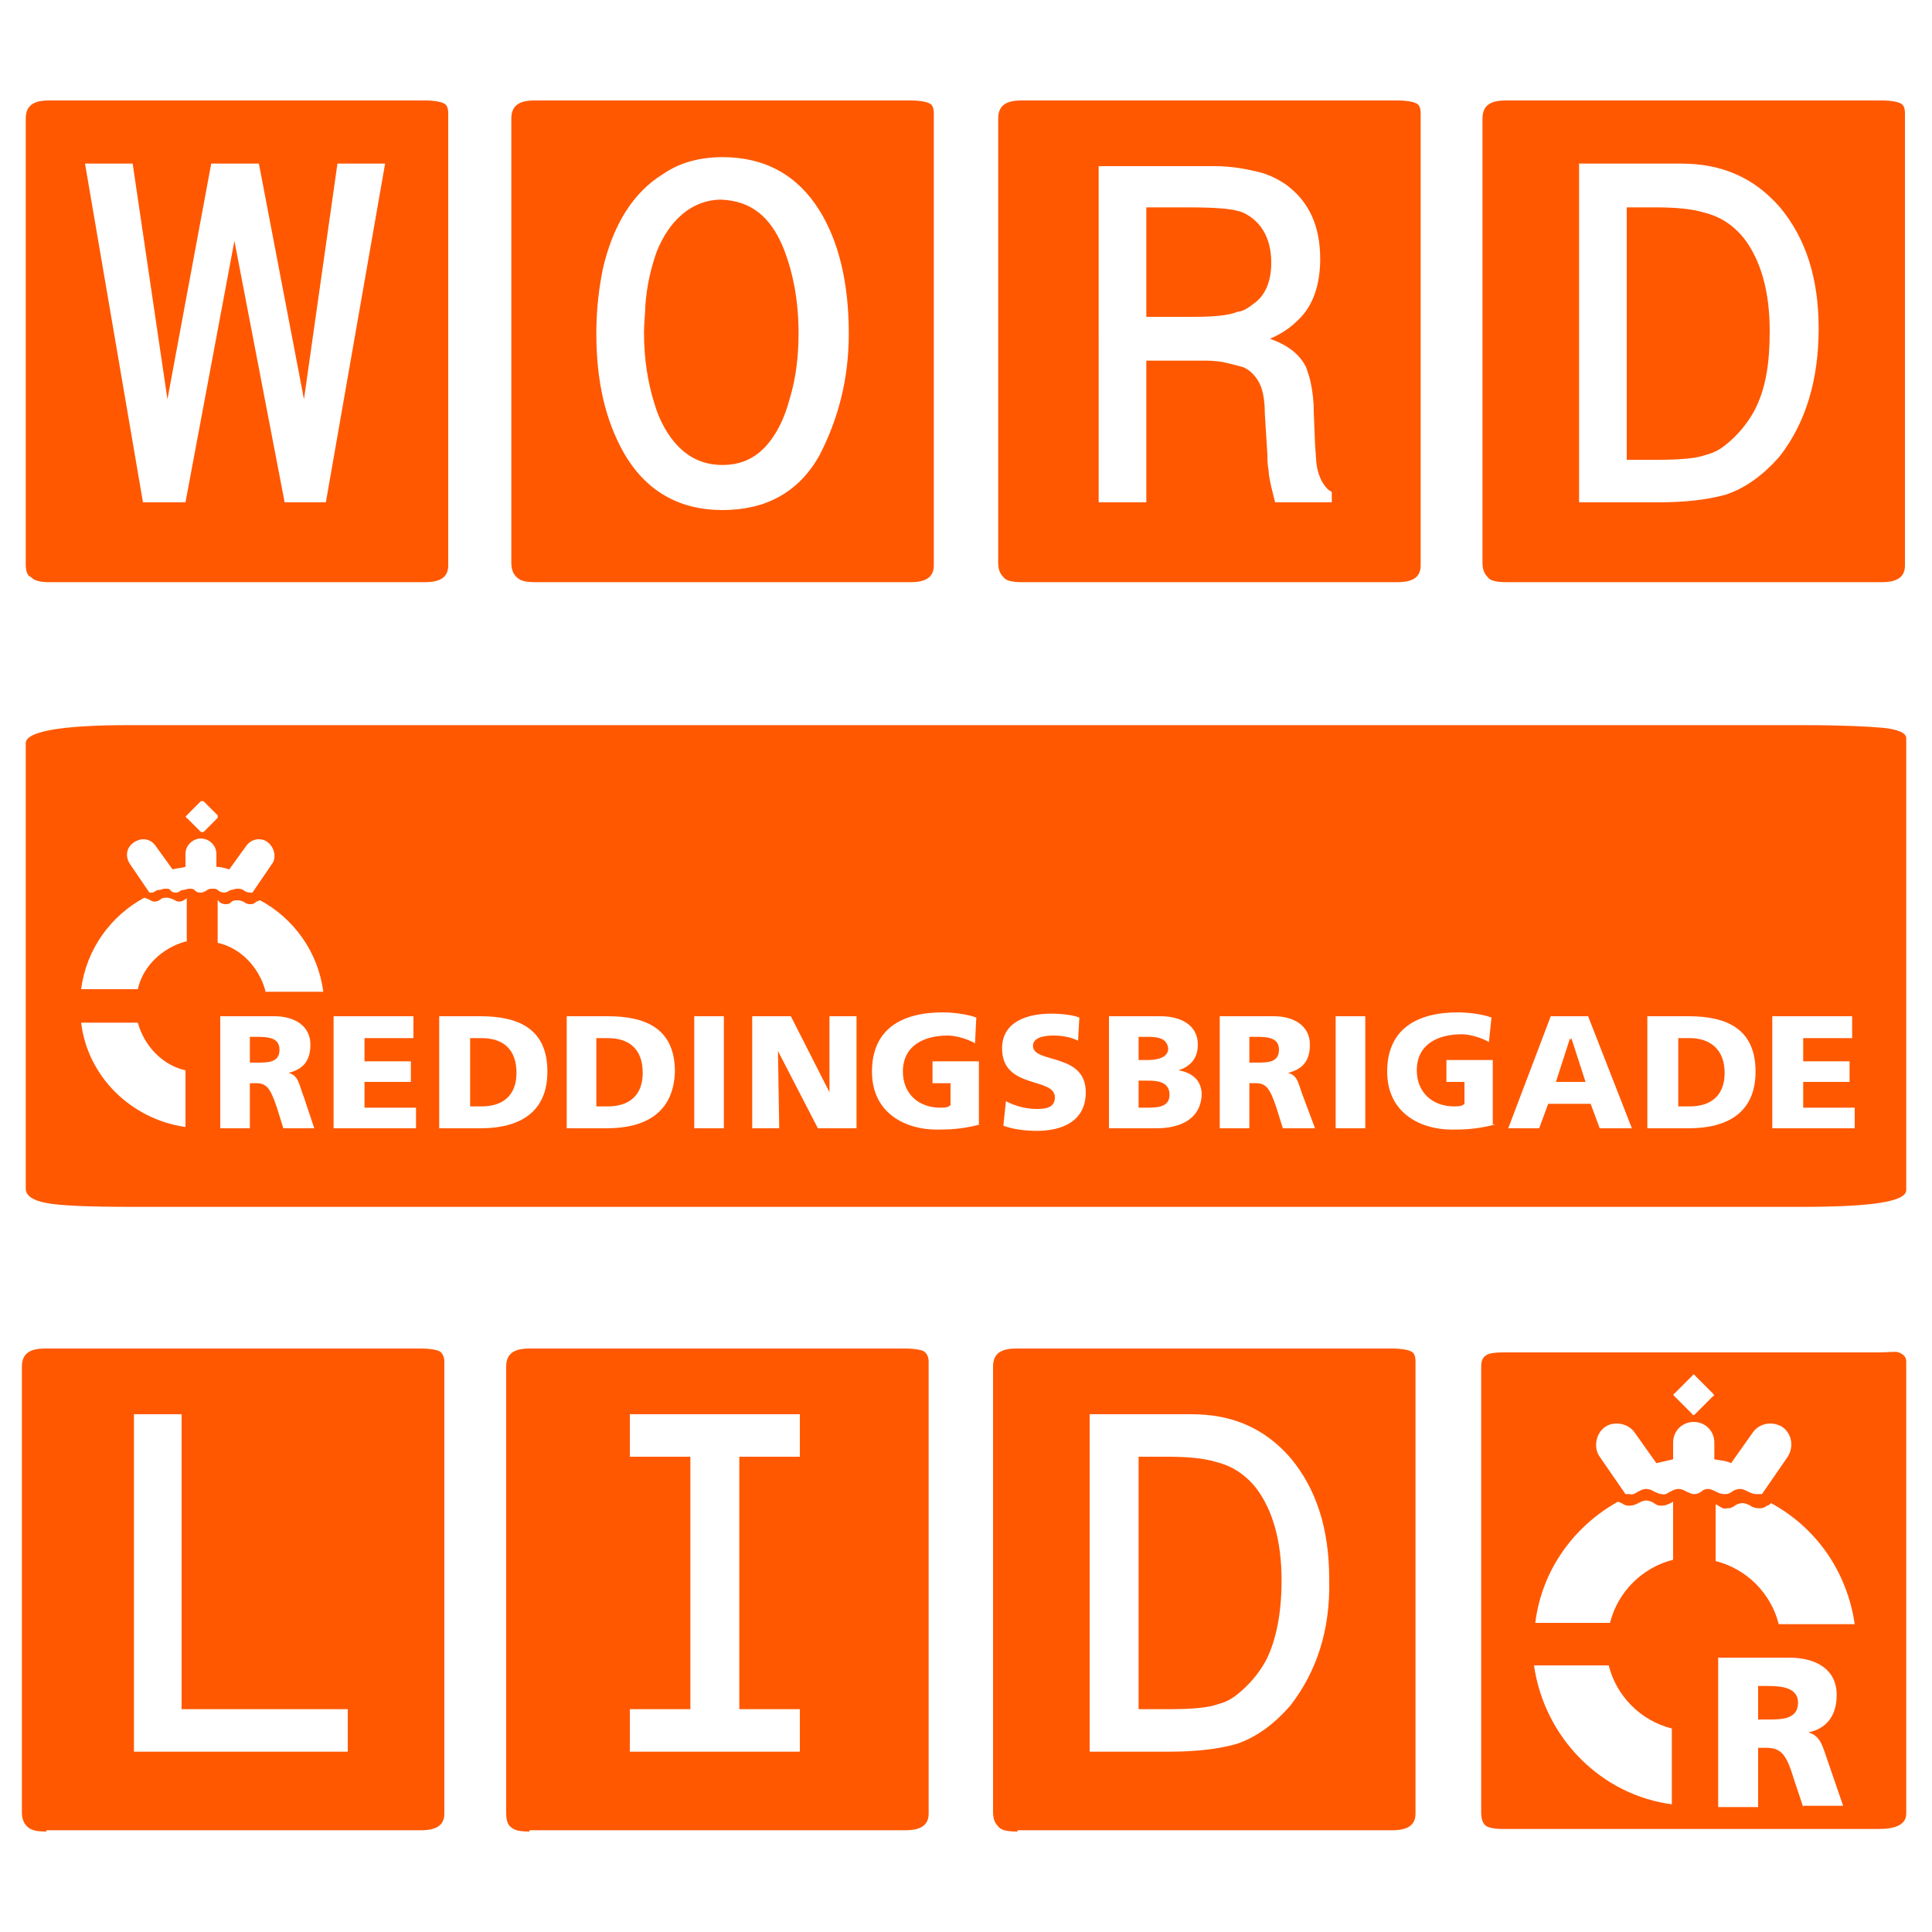 <?xml version="1.0" encoding="utf-8"?>
<!-- Generator: Adobe Illustrator 19.1.0, SVG Export Plug-In . SVG Version: 6.00 Build 0)  -->
<svg version="1.1" id="Layer_1" xmlns="http://www.w3.org/2000/svg" xmlns:xlink="http://www.w3.org/1999/xlink" x="0px" y="0px"
	 viewBox="0 0 150 150" style="enable-background:new 0 0 150 150;" xml:space="preserve">
<style type="text/css">
	.st0{fill-rule:evenodd;clip-rule:evenodd;fill:#FF5800;}
	.st1{fill:none;}
	.st2{fill:#FF5800;}
	.st3{fill:#FFFFFF;}
	.st4{fill:#F5EC38;}
	.st5{fill:#EA8675;}
	.st6{fill:#AFD1B9;}
	.st7{fill:#D52B1E;}
	.st8{fill:#F9E300;}
	.st9{fill:#0D56A6;}
	.st10{fill:#00065B;}
	.st11{fill:#0092D0;}
	.st12{fill:#FF5900;}
	.st13{fill:#9B3600;}
	.st14{fill:#C64500;}
	.st15{fill:#FF7E39;}
	.st16{fill:#FF9A64;}
	.st17{fill:#FF9A00;}
	.st18{fill:#9B5E00;}
	.st19{fill:#C67800;}
	.st20{fill:#FFB139;}
	.st21{fill:#FFC264;}
	.st22{fill:#063365;}
	.st23{fill:#0A4281;}
	.st24{fill:#316BAC;}
	.st25{fill:#5385BD;}
	.st26{fill:#00A876;}
	.st27{fill:#006748;}
	.st28{fill:#00835B;}
	.st29{fill:#27AE85;}
	.st30{fill:#4ABF9B;}
	.st31{fill:#3FA9F5;}
	.st32{fill:#009FDA;}
	.st33{fill-rule:evenodd;clip-rule:evenodd;fill:#FFFFFF;}
	.st34{fill-rule:evenodd;clip-rule:evenodd;fill:#131A1C;}
	.st35{fill:#8F8F8F;}
	.st36{fill-rule:evenodd;clip-rule:evenodd;fill:#8F8F8F;}
	.st37{fill-rule:evenodd;clip-rule:evenodd;fill:none;}
	.st38{fill:#231F20;}
	.st39{display:none;}
	.st40{display:inline;fill:#131A1C;}
	.st41{fill-rule:evenodd;clip-rule:evenodd;fill:#DFD600;}
	.st42{fill-rule:evenodd;clip-rule:evenodd;fill:#FF0A05;}
	.st43{display:inline;fill-rule:evenodd;clip-rule:evenodd;fill:#FF0A05;}
	.st44{fill-rule:evenodd;clip-rule:evenodd;}
	.st45{fill:none;stroke:#FFFFFF;stroke-miterlimit:10;}
	.st46{fill-rule:evenodd;clip-rule:evenodd;fill:#009FDA;}
	.st47{fill:#FFFFFF;stroke:#FFFFFF;stroke-miterlimit:10;}
	.st48{display:inline;}
	.st49{display:inline;fill-rule:evenodd;clip-rule:evenodd;}
	.st50{fill:none;stroke:#FF5800;stroke-width:7;stroke-miterlimit:10;}
	.st51{fill:#FF0A05;}
	.st52{fill:#FF5800;stroke:#5D5D5D;stroke-width:4;stroke-miterlimit:10;}
	.st53{fill:#5D5D5D;stroke:#FF5800;stroke-width:4;stroke-miterlimit:10;}
	.st54{fill-rule:evenodd;clip-rule:evenodd;fill:#F4F4F4;}
	.st55{fill:#F4F4F4;}
	.st56{fill:#15132B;}
	.st57{fill:none;stroke:#FF5800;stroke-width:4;stroke-miterlimit:10;}
	.st58{fill:#FFFFFF;fill-opacity:0.16;stroke:#000000;stroke-miterlimit:10;}
	.st59{fill:#FFFFFF;stroke:#000000;stroke-miterlimit:10;}
	.st60{fill:#5D5D5D;}
	.st61{fill-rule:evenodd;clip-rule:evenodd;fill:#5D5D5D;}
	.st62{fill:#1B4262;}
</style>
<g>
	<g>
		<path class="st2" d="M3.9,45.2c-0.8,0-1.2-0.1-1.5-0.4C2.1,44.7,2,44.3,2,43.8V9.2c0-1,0.6-1.4,1.8-1.4H33c0.7,0,1.2,0.1,1.4,0.2
			c0.3,0.1,0.4,0.4,0.4,0.8v35.1c0,0.9-0.6,1.3-1.8,1.3H3.9z M29.9,12.7h-3.7L23.6,31l-3.5-18.3h-3.7L13,31l-2.7-18.3H6.6L11.1,39
			h3.3l3.8-20.3L22.1,39h3.2L29.9,12.7z"/>
		<path class="st2" d="M41.6,45.2c-0.8,0-1.2-0.1-1.5-0.4c-0.2-0.2-0.4-0.5-0.4-1.1V9.2c0-1,0.6-1.4,1.8-1.4h29.2
			c0.7,0,1.2,0.1,1.4,0.2c0.3,0.1,0.4,0.4,0.4,0.8v35.1c0,0.9-0.6,1.3-1.8,1.3H41.6z M65.9,25.9c0-4-0.8-7.2-2.3-9.6
			c-1.7-2.7-4.2-4.1-7.5-4.1c-1.7,0-3.3,0.4-4.6,1.3c-2.3,1.4-3.9,3.9-4.7,7.4c-0.3,1.5-0.5,3.1-0.5,5c0,3.7,0.7,6.7,2.1,9.2
			c1.7,3,4.3,4.5,7.7,4.5c3.4,0,5.9-1.4,7.5-4.2C65.1,32.5,65.9,29.4,65.9,25.9z M62,25.9c0-2.5-0.4-4.7-1.2-6.7
			c-1-2.4-2.5-3.6-4.8-3.7c-1.1,0-2.2,0.4-3.1,1.2c-0.8,0.7-1.4,1.6-1.9,2.8c-0.5,1.4-0.8,2.8-0.9,4.3c0,0.6-0.1,1.2-0.1,2
			c0,2.1,0.3,3.9,0.8,5.5c0.4,1.4,1.1,2.6,1.9,3.4c0.9,0.9,2,1.4,3.4,1.4c1.4,0,2.5-0.5,3.4-1.5c0.8-0.9,1.4-2.1,1.8-3.6
			C61.8,29.4,62,27.6,62,25.9z"/>
		<path class="st2" d="M79.4,45.2c-0.8,0-1.3-0.1-1.5-0.4c-0.2-0.2-0.4-0.5-0.4-1.1V9.2c0-1,0.6-1.4,1.8-1.4h29.2
			c0.7,0,1.2,0.1,1.4,0.2c0.3,0.1,0.4,0.4,0.4,0.8v35.1c0,0.9-0.6,1.3-1.8,1.3H79.4z M103.4,39v-0.8l-0.3-0.2
			c-0.5-0.5-0.8-1.2-0.9-2.1l-0.1-1.4l-0.1-2.5c0-0.9-0.1-1.6-0.2-2.1c-0.1-0.6-0.3-1.1-0.4-1.4c-0.5-1-1.4-1.7-2.8-2.2
			c1.2-0.5,2-1.2,2.6-1.9c0.9-1.1,1.3-2.6,1.3-4.3c0-2.6-0.9-4.5-2.7-5.8c-0.6-0.4-1.2-0.7-1.9-0.9c-1.2-0.3-2.3-0.5-3.6-0.5h-9V39
			H89V28h4.5c0.3,0,0.7,0,1.4,0.1c0.4,0.1,0.9,0.2,1.6,0.4c0.5,0.2,0.9,0.6,1.2,1.1c0.3,0.5,0.5,1.3,0.5,2.5l0.2,3.2
			c0,0.3,0,0.7,0.1,1.3c0,0.3,0.1,0.7,0.2,1.2l0.3,1.2H103.4z M98.7,20.4c0-1.8-0.7-3.1-2-3.8c-0.7-0.4-2.2-0.5-4.6-0.5H89v8.5h3.6
			c1.6,0,2.8-0.1,3.5-0.4c0.3,0,0.7-0.2,1.2-0.6C98.2,23,98.7,21.9,98.7,20.4z"/>
		<path class="st2" d="M117,45.2c-0.8,0-1.3-0.1-1.5-0.4c-0.2-0.2-0.4-0.5-0.4-1.1V9.2c0-1,0.6-1.4,1.8-1.4h29.2
			c0.7,0,1.2,0.1,1.4,0.2c0.3,0.1,0.4,0.4,0.4,0.8v35.1c0,0.9-0.6,1.3-1.8,1.3H117z M141.2,25.5c0-3.9-1-7-3-9.4
			c-2-2.3-4.5-3.4-7.7-3.4h-7.9V39h6.2c2,0,3.8-0.2,5.2-0.6c1.5-0.5,2.9-1.5,4.2-3C140.2,32.8,141.2,29.5,141.2,25.5z M137.4,25.7
			c0-3.1-0.7-5.5-2-7.2c-0.9-1.1-1.9-1.7-3.1-2c-1-0.3-2.3-0.4-3.8-0.4h-2.2v19.6h2.3c1.8,0,3.1-0.1,3.9-0.4
			c0.4-0.1,0.9-0.3,1.4-0.7c0.9-0.7,1.7-1.6,2.3-2.7C137.1,30.2,137.4,28.2,137.4,25.7z"/>
	</g>
	<g>
		<path class="st2" d="M3.6,142.2c-0.8,0-1.2-0.1-1.5-0.4c-0.2-0.2-0.4-0.5-0.4-1.1v-34.6c0-1,0.6-1.4,1.8-1.4h29.2
			c0.7,0,1.2,0.1,1.4,0.2s0.4,0.4,0.4,0.8v35.1c0,0.9-0.6,1.3-1.8,1.3H3.6z M27,136v-3.3H14.1v-22.9h-3.7V136H27z"/>
		<path class="st2" d="M41.1,142.2c-0.8,0-1.2-0.1-1.5-0.4c-0.2-0.2-0.3-0.5-0.3-1.1v-34.6c0-1,0.6-1.4,1.8-1.4h29.2
			c0.7,0,1.2,0.1,1.4,0.2s0.4,0.4,0.4,0.8v35.1c0,0.9-0.6,1.3-1.8,1.3H41.1z M62.1,136v-3.3h-4.7v-19.6h4.7v-3.3H48.9v3.3h4.7v19.6
			h-4.7v3.3H62.1z"/>
		<path class="st2" d="M79,142.2c-0.8,0-1.3-0.1-1.5-0.4c-0.2-0.2-0.4-0.5-0.4-1.1v-34.6c0-1,0.6-1.4,1.8-1.4h29.2
			c0.7,0,1.2,0.1,1.4,0.2c0.3,0.1,0.4,0.4,0.4,0.8v35.1c0,0.9-0.6,1.3-1.8,1.3H79z M103.2,122.6c0-3.9-1-7-3-9.4
			c-2-2.3-4.5-3.4-7.7-3.4h-7.9V136h6.2c2,0,3.8-0.2,5.2-0.6c1.5-0.5,2.9-1.5,4.2-3C102.2,129.8,103.3,126.6,103.2,122.6z
			 M99.5,122.7c0-3.1-0.7-5.5-2-7.2c-0.9-1.1-1.9-1.7-3.1-2c-1-0.3-2.3-0.4-3.8-0.4h-2.2v19.6h2.3c1.8,0,3.1-0.1,3.9-0.4
			c0.4-0.1,0.9-0.3,1.4-0.7c0.9-0.7,1.7-1.6,2.3-2.7C99.1,127.3,99.5,125.2,99.5,122.7z"/>
		<g>
			<path class="st2" d="M137.3,130.9h-0.8v2.6h0.8c1,0,2.3,0,2.3-1.3C139.6,131.1,138.5,130.9,137.3,130.9z M137.3,130.9h-0.8v2.6
				h0.8c1,0,2.3,0,2.3-1.3C139.6,131.1,138.5,130.9,137.3,130.9z M147.4,105c-0.2-0.1-0.8,0-1.5,0h-29.2c-1.2,0-1.7,0.2-1.7,1.1
				v34.6c0,0.5,0.1,0.8,0.3,1c0.2,0.2,0.7,0.3,1.4,0.3h29.2c1.2,0,2.1-0.3,2.1-1.2v-35.1C148,105.3,147.7,105.1,147.4,105z
				 M130,108.2l1.4-1.4c0-0.1,0.2-0.1,0.2,0l1.4,1.4c0.1,0.1,0.1,0.2,0,0.2l-1.4,1.4c-0.1,0.1-0.2,0.1-0.2,0l-1.4-1.4
				C129.9,108.3,129.9,108.2,130,108.2z M129.9,140.1c-5.6-0.7-10-5.2-10.8-10.8h5.8c0.6,2.4,2.5,4.3,4.9,4.9V140.1z M129.9,121.1
				c-2.4,0.6-4.3,2.5-4.9,4.9h-5.8c0.5-4.1,3-7.5,6.4-9.4c0.1,0,0.3,0.1,0.3,0.1c0.3,0.2,0.4,0.2,0.6,0.2c0.3,0,0.5-0.1,0.7-0.2
				c0.2-0.1,0.4-0.2,0.6-0.2c0.2,0,0.5,0.1,0.6,0.2c0.3,0.2,0.4,0.2,0.6,0.2c0.3,0,0.5-0.1,0.7-0.2c0.1,0,0.1-0.1,0.2-0.1V121.1z
				 M132.1,115.8c-0.3,0.2-0.4,0.2-0.6,0.2s-0.3-0.1-0.6-0.2c-0.1-0.1-0.4-0.2-0.6-0.2c-0.2,0-0.4,0.1-0.6,0.2
				c-0.2,0.1-0.4,0.3-0.7,0.2c-0.2,0-0.3-0.1-0.6-0.2c-0.1-0.1-0.4-0.2-0.6-0.2s-0.4,0.1-0.6,0.2c-0.2,0.1-0.4,0.3-0.7,0.2
				c-0.1,0-0.2,0-0.3,0l-2-2.9c-0.5-0.7-0.3-1.8,0.4-2.3c0.7-0.5,1.8-0.3,2.3,0.4l1.7,2.4c0.4-0.1,0.9-0.2,1.3-0.3v-1.3
				c0-0.9,0.7-1.6,1.6-1.6c0.9,0,1.6,0.7,1.6,1.6v1.3c0.5,0.1,0.9,0.1,1.3,0.3l1.7-2.4c0.5-0.7,1.5-0.9,2.3-0.4
				c0.7,0.5,0.9,1.5,0.4,2.3l-2,2.9c-0.1,0-0.2,0-0.3,0h-0.1c-0.3,0-0.5-0.1-0.7-0.2c-0.2-0.1-0.4-0.2-0.6-0.2s-0.5,0.1-0.6,0.2
				c-0.3,0.2-0.4,0.2-0.6,0.2c-0.3,0-0.5-0.1-0.7-0.2c-0.2-0.1-0.4-0.2-0.6-0.2S132.2,115.7,132.1,115.8z M140,140.3l-0.7-2.1
				c-0.6-2-1-2.5-2.2-2.5h-0.6v4.6h-3.1v-11.6h5.5c2.1,0,3.7,0.9,3.7,2.9c0,1.5-0.7,2.6-2.2,2.9v0c1,0.3,1.1,1.1,1.6,2.5l1.1,3.2
				H140z M138.1,126.1c-0.6-2.4-2.5-4.3-4.9-4.9v-4.4c0,0,0.1,0,0.2,0.1c0.2,0.1,0.4,0.3,0.7,0.2c0.2,0,0.3,0,0.6-0.2
				c0.1-0.1,0.4-0.2,0.6-0.2c0.2,0,0.4,0.1,0.6,0.2c0.1,0.1,0.4,0.2,0.6,0.2h0.1c0.2,0,0.3,0,0.6-0.2c0.1,0,0.2-0.1,0.3-0.2
				c3.5,1.9,5.9,5.3,6.5,9.4H138.1z M137.3,130.9h-0.8v2.6h0.8c1,0,2.3,0,2.3-1.3C139.6,131.1,138.5,130.9,137.3,130.9z"/>
		</g>
	</g>
	<path class="st2" d="M20,80.5h-0.6v2H20c0.8,0,1.7,0,1.7-1C21.7,80.6,20.9,80.5,20,80.5z M20,80.5h-0.6v2H20c0.8,0,1.7,0,1.7-1
		C21.7,80.6,20.9,80.5,20,80.5z M20,80.5h-0.6v2H20c0.8,0,1.7,0,1.7-1C21.7,80.6,20.9,80.5,20,80.5z M37.4,80.6h-0.9v5.3h0.9
		c1.7,0,2.7-0.9,2.7-2.6C40.1,81.5,39.1,80.6,37.4,80.6z M47.2,80.6h-0.9v5.3h0.9c1.7,0,2.7-0.9,2.7-2.6
		C49.9,81.5,48.9,80.6,47.2,80.6z M47.2,80.6h-0.9v5.3h0.9c1.7,0,2.7-0.9,2.7-2.6C49.9,81.5,48.9,80.6,47.2,80.6z M37.4,80.6h-0.9
		v5.3h0.9c1.7,0,2.7-0.9,2.7-2.6C40.1,81.5,39.1,80.6,37.4,80.6z M20,80.5h-0.6v2H20c0.8,0,1.7,0,1.7-1C21.7,80.6,20.9,80.5,20,80.5
		z M20,80.5h-0.6v2H20c0.8,0,1.7,0,1.7-1C21.7,80.6,20.9,80.5,20,80.5z M37.4,80.6h-0.9v5.3h0.9c1.7,0,2.7-0.9,2.7-2.6
		C40.1,81.5,39.1,80.6,37.4,80.6z M47.2,80.6h-0.9v5.3h0.9c1.7,0,2.7-0.9,2.7-2.6C49.9,81.5,48.9,80.6,47.2,80.6z M47.2,80.6h-0.9
		v5.3h0.9c1.7,0,2.7-0.9,2.7-2.6C49.9,81.5,48.9,80.6,47.2,80.6z M37.4,80.6h-0.9v5.3h0.9c1.7,0,2.7-0.9,2.7-2.6
		C40.1,81.5,39.1,80.6,37.4,80.6z M20,80.5h-0.6v2H20c0.8,0,1.7,0,1.7-1C21.7,80.6,20.9,80.5,20,80.5z M20,80.5h-0.6v2H20
		c0.8,0,1.7,0,1.7-1C21.7,80.6,20.9,80.5,20,80.5z M37.4,80.6h-0.9v5.3h0.9c1.7,0,2.7-0.9,2.7-2.6C40.1,81.5,39.1,80.6,37.4,80.6z
		 M47.2,80.6h-0.9v5.3h0.9c1.7,0,2.7-0.9,2.7-2.6C49.9,81.5,48.9,80.6,47.2,80.6z M47.2,80.6h-0.9v5.3h0.9c1.7,0,2.7-0.9,2.7-2.6
		C49.9,81.5,48.9,80.6,47.2,80.6z M37.4,80.6h-0.9v5.3h0.9c1.7,0,2.7-0.9,2.7-2.6C40.1,81.5,39.1,80.6,37.4,80.6z M20,80.5h-0.6v2
		H20c0.8,0,1.7,0,1.7-1C21.7,80.6,20.9,80.5,20,80.5z M20,80.5h-0.6v2H20c0.8,0,1.7,0,1.7-1C21.7,80.6,20.9,80.5,20,80.5z
		 M37.4,80.6h-0.9v5.3h0.9c1.7,0,2.7-0.9,2.7-2.6C40.1,81.5,39.1,80.6,37.4,80.6z M47.2,80.6h-0.9v5.3h0.9c1.7,0,2.7-0.9,2.7-2.6
		C49.9,81.5,48.9,80.6,47.2,80.6z M89.1,80.5h-0.7v1.8h0.7c0.8,0,1.6-0.2,1.6-0.9C90.6,80.6,89.9,80.5,89.1,80.5z M89.1,83.9h-0.7
		v2.1h0.7c0.9,0,1.7-0.1,1.7-1C90.8,84,89.9,83.9,89.1,83.9z M97.6,80.5H97v2h0.6c0.8,0,1.7,0,1.7-1C99.3,80.6,98.5,80.5,97.6,80.5z
		 M97.6,80.5H97v2h0.6c0.8,0,1.7,0,1.7-1C99.3,80.6,98.5,80.5,97.6,80.5z M89.1,83.9h-0.7v2.1h0.7c0.9,0,1.7-0.1,1.7-1
		C90.8,84,89.9,83.9,89.1,83.9z M89.1,80.5h-0.7v1.8h0.7c0.8,0,1.6-0.2,1.6-0.9C90.6,80.6,89.9,80.5,89.1,80.5z M47.2,80.6h-0.9v5.3
		h0.9c1.7,0,2.7-0.9,2.7-2.6C49.9,81.5,48.9,80.6,47.2,80.6z M37.4,80.6h-0.9v5.3h0.9c1.7,0,2.7-0.9,2.7-2.6
		C40.1,81.5,39.1,80.6,37.4,80.6z M20,80.5h-0.6v2H20c0.8,0,1.7,0,1.7-1C21.7,80.6,20.9,80.5,20,80.5z M20,80.5h-0.6v2H20
		c0.8,0,1.7,0,1.7-1C21.7,80.6,20.9,80.5,20,80.5z M37.4,80.6h-0.9v5.3h0.9c1.7,0,2.7-0.9,2.7-2.6C40.1,81.5,39.1,80.6,37.4,80.6z
		 M47.2,80.6h-0.9v5.3h0.9c1.7,0,2.7-0.9,2.7-2.6C49.9,81.5,48.9,80.6,47.2,80.6z M89.1,80.5h-0.7v1.8h0.7c0.8,0,1.6-0.2,1.6-0.9
		C90.6,80.6,89.9,80.5,89.1,80.5z M89.1,83.9h-0.7v2.1h0.7c0.9,0,1.7-0.1,1.7-1C90.8,84,89.9,83.9,89.1,83.9z M97.6,80.5H97v2h0.6
		c0.8,0,1.7,0,1.7-1C99.3,80.6,98.5,80.5,97.6,80.5z M97.6,80.5H97v2h0.6c0.8,0,1.7,0,1.7-1C99.3,80.6,98.5,80.5,97.6,80.5z
		 M89.1,83.9h-0.7v2.1h0.7c0.9,0,1.7-0.1,1.7-1C90.8,84,89.9,83.9,89.1,83.9z M89.1,80.5h-0.7v1.8h0.7c0.8,0,1.6-0.2,1.6-0.9
		C90.6,80.6,89.9,80.5,89.1,80.5z M47.2,80.6h-0.9v5.3h0.9c1.7,0,2.7-0.9,2.7-2.6C49.9,81.5,48.9,80.6,47.2,80.6z M37.4,80.6h-0.9
		v5.3h0.9c1.7,0,2.7-0.9,2.7-2.6C40.1,81.5,39.1,80.6,37.4,80.6z M20,80.5h-0.6v2H20c0.8,0,1.7,0,1.7-1C21.7,80.6,20.9,80.5,20,80.5
		z M20,80.5h-0.6v2H20c0.8,0,1.7,0,1.7-1C21.7,80.6,20.9,80.5,20,80.5z M37.4,80.6h-0.9v5.3h0.9c1.7,0,2.7-0.9,2.7-2.6
		C40.1,81.5,39.1,80.6,37.4,80.6z M47.2,80.6h-0.9v5.3h0.9c1.7,0,2.7-0.9,2.7-2.6C49.9,81.5,48.9,80.6,47.2,80.6z M89.1,80.5h-0.7
		v1.8h0.7c0.8,0,1.6-0.2,1.6-0.9C90.6,80.6,89.9,80.5,89.1,80.5z M89.1,83.9h-0.7v2.1h0.7c0.9,0,1.7-0.1,1.7-1
		C90.8,84,89.9,83.9,89.1,83.9z M97.6,80.5H97v2h0.6c0.8,0,1.7,0,1.7-1C99.3,80.6,98.5,80.5,97.6,80.5z M122,80.6L122,80.6l-1.1,3.4
		h2.2L122,80.6z M131.2,80.6h-0.9v5.3h0.9c1.7,0,2.7-0.9,2.7-2.6C133.9,81.5,132.8,80.6,131.2,80.6z M131.2,80.6h-0.9v5.3h0.9
		c1.7,0,2.7-0.9,2.7-2.6C133.9,81.5,132.8,80.6,131.2,80.6z M122,80.6L122,80.6l-1.1,3.4h2.2L122,80.6z M97.6,80.5H97v2h0.6
		c0.8,0,1.7,0,1.7-1C99.3,80.6,98.5,80.5,97.6,80.5z M89.1,83.9h-0.7v2.1h0.7c0.9,0,1.7-0.1,1.7-1C90.8,84,89.9,83.9,89.1,83.9z
		 M90.6,81.4c0-0.8-0.8-0.9-1.5-0.9h-0.7v1.8h0.7C89.8,82.3,90.6,82.1,90.6,81.4z M47.2,80.6h-0.9v5.3h0.9c1.7,0,2.7-0.9,2.7-2.6
		C49.9,81.5,48.9,80.6,47.2,80.6z M37.4,80.6h-0.9v5.3h0.9c1.7,0,2.7-0.9,2.7-2.6C40.1,81.5,39.1,80.6,37.4,80.6z M20,80.5h-0.6v2
		H20c0.8,0,1.7,0,1.7-1C21.7,80.6,20.9,80.5,20,80.5z M146.1,56.5c-1.1-0.1-3.1-0.2-6.2-0.2H10c-5.3,0-8,0.5-8,1.4v34.6
		c0,0.5,0.5,0.9,1.6,1.1c1,0.2,3.2,0.3,6.6,0.3h129.7c5.4,0,8.1-0.4,8.1-1.3V57.3C148,56.9,147.3,56.6,146.1,56.5z M14.5,63.3
		l1.1-1.1c0.1,0,0.1,0,0.2,0l1.1,1.1c0,0,0,0.1,0,0.2l-1.1,1.1c0,0-0.1,0-0.2,0l-1.1-1.1C14.4,63.5,14.4,63.4,14.5,63.3z M14.4,87.5
		c-4.2-0.6-7.6-3.9-8.1-8.1h4.4c0.5,1.8,1.9,3.3,3.7,3.7V87.5z M14.4,73.1c-1.8,0.5-3.3,1.9-3.7,3.7H6.3c0.4-3.1,2.3-5.7,4.9-7.1
		c0.1,0,0.2,0.1,0.3,0.1c0.2,0.1,0.3,0.2,0.5,0.2c0.2,0,0.4-0.1,0.5-0.2s0.3-0.1,0.5-0.1c0.2,0,0.3,0.1,0.4,0.1
		c0.2,0.1,0.3,0.2,0.5,0.2c0.2,0,0.4-0.1,0.5-0.2c0,0,0.1,0,0.1-0.1V73.1z M16.1,69.1c-0.2,0.1-0.3,0.2-0.5,0.2s-0.3,0-0.5-0.2
		C15,69,14.9,69,14.7,69c-0.2,0-0.3,0.1-0.5,0.1s-0.3,0.2-0.5,0.2c-0.2,0-0.3,0-0.5-0.2C13.2,69,13,69,12.8,69
		c-0.2,0-0.3,0.1-0.5,0.1s-0.3,0.2-0.5,0.2c-0.1,0-0.2,0-0.2,0l-1.5-2.2c-0.4-0.6-0.3-1.3,0.3-1.7s1.3-0.3,1.7,0.3l1.3,1.8
		c0.3-0.1,0.7-0.1,1-0.2v-1c0-0.7,0.6-1.2,1.2-1.2s1.2,0.5,1.2,1.2v1c0.3,0,0.7,0.1,1,0.2l1.3-1.8c0.4-0.6,1.2-0.7,1.7-0.3
		s0.7,1.2,0.3,1.7l-1.5,2.2c-0.1,0-0.1,0-0.2,0h0c-0.2,0-0.4-0.1-0.5-0.2C18.7,69,18.6,69,18.4,69c-0.2,0-0.3,0.1-0.5,0.1
		c-0.2,0.1-0.3,0.2-0.5,0.2c-0.2,0-0.4-0.1-0.5-0.2C16.8,69,16.7,69,16.5,69C16.4,69,16.2,69,16.1,69.1z M22,87.6L21.5,86
		c-0.5-1.5-0.8-1.9-1.6-1.9h-0.5v3.5h-2.3v-8.7h4.2c1.5,0,2.8,0.7,2.8,2.2c0,1.2-0.5,1.9-1.7,2.2v0c0.8,0.2,0.8,0.9,1.2,1.9l0.8,2.4
		H22z M20.6,76.9c-0.5-1.8-1.9-3.3-3.7-3.7v-3.3c0,0,0.1,0,0.1,0.1c0.1,0.1,0.3,0.2,0.5,0.2c0.2,0,0.3,0,0.5-0.2
		c0.1-0.1,0.3-0.1,0.5-0.1c0.2,0,0.3,0.1,0.4,0.1c0.1,0.1,0.3,0.2,0.5,0.2h0c0.2,0,0.3,0,0.5-0.2c0.1,0,0.2-0.1,0.3-0.1
		c2.6,1.4,4.5,4,4.9,7.1H20.6z M32.2,87.6h-6.3v-8.7h6.2v1.7h-3.8v1.8h3.6V84h-3.6v2h4V87.6z M37.3,87.6h-3.2v-8.7h3.2
		c3,0,5.2,1,5.2,4.3C42.5,86.4,40.3,87.6,37.3,87.6z M47.1,87.6H44v-8.7h3.2c3,0,5.2,1,5.2,4.3C52.3,86.4,50.1,87.6,47.1,87.6z
		 M56.2,87.6h-2.3v-8.7h2.3V87.6z M66.4,87.6h-2.9l-3.1-6h0l0.1,6h-2.1v-8.7h3l3,5.9h0l0-5.9h2.1V87.6z M76.1,87.3
		c-1.5,0.4-2.6,0.4-3.4,0.4c-2.3,0-5-1.2-5-4.5s2.3-4.6,5.5-4.6c0.6,0,1.8,0.1,2.6,0.4L75.7,81c-0.7-0.4-1.6-0.6-2.1-0.6
		c-1.9,0-3.5,0.8-3.5,2.8c0,1.7,1.2,2.8,2.9,2.8c0.3,0,0.6,0,0.8-0.2v-1.7h-1.4v-1.7h3.6V87.3z M80.5,87.8c-0.8,0-1.8-0.1-2.6-0.4
		l0.2-1.9c0.6,0.3,1.4,0.6,2.4,0.6c0.7,0,1.4-0.1,1.4-0.9c0-1.6-4.1-0.6-4.1-3.8c0-2.1,2-2.7,3.8-2.7c0.8,0,1.7,0.1,2.2,0.3
		l-0.1,1.8c-0.6-0.3-1.3-0.4-1.9-0.4c-0.6,0-1.6,0.1-1.6,0.8c0,1.4,4.1,0.5,4.1,3.6C84.3,87.1,82.4,87.8,80.5,87.8z M89.8,87.6h-3.7
		v-8.7h4c1.6,0,2.9,0.7,2.9,2.2c0,1.1-0.6,1.7-1.5,2v0c1.2,0.2,1.8,0.9,1.8,1.9C93.2,87.1,91.3,87.6,89.8,87.6z M99.6,87.6L99.1,86
		c-0.5-1.5-0.8-1.9-1.6-1.9H97v3.5h-2.3v-8.7h4.2c1.5,0,2.8,0.7,2.8,2.2c0,1.2-0.5,1.9-1.7,2.2v0c0.8,0.2,0.8,0.9,1.2,1.9l0.9,2.4
		H99.6z M106,87.6h-2.3v-8.7h2.3V87.6z M116.1,87.3c-1.5,0.4-2.6,0.4-3.4,0.4c-2.3,0-5-1.2-5-4.5s2.3-4.6,5.5-4.6
		c0.6,0,1.8,0.1,2.6,0.4l-0.2,1.9c-0.7-0.4-1.6-0.6-2.1-0.6c-1.9,0-3.5,0.8-3.5,2.8c0,1.7,1.2,2.8,2.9,2.8c0.3,0,0.6,0,0.8-0.2v-1.7
		h-1.4v-1.7h3.6V87.3z M124.2,87.6l-0.7-1.9h-3.3l-0.7,1.9h-2.4l3.3-8.7h2.9l3.4,8.7H124.2z M131.1,87.6h-3.2v-8.7h3.2
		c3,0,5.2,1,5.2,4.3C136.3,86.4,134.1,87.6,131.1,87.6z M143.9,87.6h-6.3v-8.7h6.2v1.7h-3.8v1.8h3.6V84h-3.6v2h4V87.6z M131.2,80.6
		h-0.9v5.3h0.9c1.7,0,2.7-0.9,2.7-2.6C133.9,81.5,132.8,80.6,131.2,80.6z M121.9,80.6l-1.1,3.4h2.2L121.9,80.6L121.9,80.6z
		 M97.6,80.5H97v2h0.6c0.8,0,1.7,0,1.7-1C99.3,80.6,98.5,80.5,97.6,80.5z M89.1,83.9h-0.7v2.1h0.7c0.9,0,1.7-0.1,1.7-1
		C90.8,84,89.9,83.9,89.1,83.9z M90.6,81.4c0-0.8-0.8-0.9-1.5-0.9h-0.7v1.8h0.7C89.8,82.3,90.6,82.1,90.6,81.4z M47.2,80.6h-0.9v5.3
		h0.9c1.7,0,2.7-0.9,2.7-2.6C49.9,81.5,48.9,80.6,47.2,80.6z M37.4,80.6h-0.9v5.3h0.9c1.7,0,2.7-0.9,2.7-2.6
		C40.1,81.5,39.1,80.6,37.4,80.6z M20,80.5h-0.6v2H20c0.8,0,1.7,0,1.7-1C21.7,80.6,20.9,80.5,20,80.5z M20,80.5h-0.6v2H20
		c0.8,0,1.7,0,1.7-1C21.7,80.6,20.9,80.5,20,80.5z M37.4,80.6h-0.9v5.3h0.9c1.7,0,2.7-0.9,2.7-2.6C40.1,81.5,39.1,80.6,37.4,80.6z
		 M47.2,80.6h-0.9v5.3h0.9c1.7,0,2.7-0.9,2.7-2.6C49.9,81.5,48.9,80.6,47.2,80.6z M89.1,80.5h-0.7v1.8h0.7c0.8,0,1.6-0.2,1.6-0.9
		C90.6,80.6,89.9,80.5,89.1,80.5z M89.1,83.9h-0.7v2.1h0.7c0.9,0,1.7-0.1,1.7-1C90.8,84,89.9,83.9,89.1,83.9z M97.6,80.5H97v2h0.6
		c0.8,0,1.7,0,1.7-1C99.3,80.6,98.5,80.5,97.6,80.5z M122,80.6L122,80.6l-1.1,3.4h2.2L122,80.6z M122,80.6L122,80.6l-1.1,3.4h2.2
		L122,80.6z M97.6,80.5H97v2h0.6c0.8,0,1.7,0,1.7-1C99.3,80.6,98.5,80.5,97.6,80.5z M89.1,83.9h-0.7v2.1h0.7c0.9,0,1.7-0.1,1.7-1
		C90.8,84,89.9,83.9,89.1,83.9z M89.1,80.5h-0.7v1.8h0.7c0.8,0,1.6-0.2,1.6-0.9C90.6,80.6,89.9,80.5,89.1,80.5z M47.2,80.6h-0.9v5.3
		h0.9c1.7,0,2.7-0.9,2.7-2.6C49.9,81.5,48.9,80.6,47.2,80.6z M37.4,80.6h-0.9v5.3h0.9c1.7,0,2.7-0.9,2.7-2.6
		C40.1,81.5,39.1,80.6,37.4,80.6z M20,80.5h-0.6v2H20c0.8,0,1.7,0,1.7-1C21.7,80.6,20.9,80.5,20,80.5z M20,80.5h-0.6v2H20
		c0.8,0,1.7,0,1.7-1C21.7,80.6,20.9,80.5,20,80.5z M37.4,80.6h-0.9v5.3h0.9c1.7,0,2.7-0.9,2.7-2.6C40.1,81.5,39.1,80.6,37.4,80.6z
		 M47.2,80.6h-0.9v5.3h0.9c1.7,0,2.7-0.9,2.7-2.6C49.9,81.5,48.9,80.6,47.2,80.6z M89.1,80.5h-0.7v1.8h0.7c0.8,0,1.6-0.2,1.6-0.9
		C90.6,80.6,89.9,80.5,89.1,80.5z M89.1,83.9h-0.7v2.1h0.7c0.9,0,1.7-0.1,1.7-1C90.8,84,89.9,83.9,89.1,83.9z M97.6,80.5H97v2h0.6
		c0.8,0,1.7,0,1.7-1C99.3,80.6,98.5,80.5,97.6,80.5z M97.6,80.5H97v2h0.6c0.8,0,1.7,0,1.7-1C99.3,80.6,98.5,80.5,97.6,80.5z
		 M89.1,83.9h-0.7v2.1h0.7c0.9,0,1.7-0.1,1.7-1C90.8,84,89.9,83.9,89.1,83.9z M89.1,80.5h-0.7v1.8h0.7c0.8,0,1.6-0.2,1.6-0.9
		C90.6,80.6,89.9,80.5,89.1,80.5z M47.2,80.6h-0.9v5.3h0.9c1.7,0,2.7-0.9,2.7-2.6C49.9,81.5,48.9,80.6,47.2,80.6z M37.4,80.6h-0.9
		v5.3h0.9c1.7,0,2.7-0.9,2.7-2.6C40.1,81.5,39.1,80.6,37.4,80.6z M20,80.5h-0.6v2H20c0.8,0,1.7,0,1.7-1C21.7,80.6,20.9,80.5,20,80.5
		z M20,80.5h-0.6v2H20c0.8,0,1.7,0,1.7-1C21.7,80.6,20.9,80.5,20,80.5z M37.4,80.6h-0.9v5.3h0.9c1.7,0,2.7-0.9,2.7-2.6
		C40.1,81.5,39.1,80.6,37.4,80.6z M47.2,80.6h-0.9v5.3h0.9c1.7,0,2.7-0.9,2.7-2.6C49.9,81.5,48.9,80.6,47.2,80.6z M89.1,80.5h-0.7
		v1.8h0.7c0.8,0,1.6-0.2,1.6-0.9C90.6,80.6,89.9,80.5,89.1,80.5z M89.1,83.9h-0.7v2.1h0.7c0.9,0,1.7-0.1,1.7-1
		C90.8,84,89.9,83.9,89.1,83.9z M89.1,83.9h-0.7v2.1h0.7c0.9,0,1.7-0.1,1.7-1C90.8,84,89.9,83.9,89.1,83.9z M89.1,80.5h-0.7v1.8h0.7
		c0.8,0,1.6-0.2,1.6-0.9C90.6,80.6,89.9,80.5,89.1,80.5z M47.2,80.6h-0.9v5.3h0.9c1.7,0,2.7-0.9,2.7-2.6
		C49.9,81.5,48.9,80.6,47.2,80.6z M37.4,80.6h-0.9v5.3h0.9c1.7,0,2.7-0.9,2.7-2.6C40.1,81.5,39.1,80.6,37.4,80.6z M20,80.5h-0.6v2
		H20c0.8,0,1.7,0,1.7-1C21.7,80.6,20.9,80.5,20,80.5z M20,80.5h-0.6v2H20c0.8,0,1.7,0,1.7-1C21.7,80.6,20.9,80.5,20,80.5z
		 M37.4,80.6h-0.9v5.3h0.9c1.7,0,2.7-0.9,2.7-2.6C40.1,81.5,39.1,80.6,37.4,80.6z M47.2,80.6h-0.9v5.3h0.9c1.7,0,2.7-0.9,2.7-2.6
		C49.9,81.5,48.9,80.6,47.2,80.6z M47.2,80.6h-0.9v5.3h0.9c1.7,0,2.7-0.9,2.7-2.6C49.9,81.5,48.9,80.6,47.2,80.6z M37.4,80.6h-0.9
		v5.3h0.9c1.7,0,2.7-0.9,2.7-2.6C40.1,81.5,39.1,80.6,37.4,80.6z M20,80.5h-0.6v2H20c0.8,0,1.7,0,1.7-1C21.7,80.6,20.9,80.5,20,80.5
		z M20,80.5h-0.6v2H20c0.8,0,1.7,0,1.7-1C21.7,80.6,20.9,80.5,20,80.5z M37.4,80.6h-0.9v5.3h0.9c1.7,0,2.7-0.9,2.7-2.6
		C40.1,81.5,39.1,80.6,37.4,80.6z M47.2,80.6h-0.9v5.3h0.9c1.7,0,2.7-0.9,2.7-2.6C49.9,81.5,48.9,80.6,47.2,80.6z M47.2,80.6h-0.9
		v5.3h0.9c1.7,0,2.7-0.9,2.7-2.6C49.9,81.5,48.9,80.6,47.2,80.6z M37.4,80.6h-0.9v5.3h0.9c1.7,0,2.7-0.9,2.7-2.6
		C40.1,81.5,39.1,80.6,37.4,80.6z M20,80.5h-0.6v2H20c0.8,0,1.7,0,1.7-1C21.7,80.6,20.9,80.5,20,80.5z M20,80.5h-0.6v2H20
		c0.8,0,1.7,0,1.7-1C21.7,80.6,20.9,80.5,20,80.5z M37.4,80.6h-0.9v5.3h0.9c1.7,0,2.7-0.9,2.7-2.6C40.1,81.5,39.1,80.6,37.4,80.6z
		 M37.4,80.6h-0.9v5.3h0.9c1.7,0,2.7-0.9,2.7-2.6C40.1,81.5,39.1,80.6,37.4,80.6z M20,80.5h-0.6v2H20c0.8,0,1.7,0,1.7-1
		C21.7,80.6,20.9,80.5,20,80.5z M20,80.5h-0.6v2H20c0.8,0,1.7,0,1.7-1C21.7,80.6,20.9,80.5,20,80.5z M20,80.5h-0.6v2H20
		c0.8,0,1.7,0,1.7-1C21.7,80.6,20.9,80.5,20,80.5z"/>
</g>
</svg>
